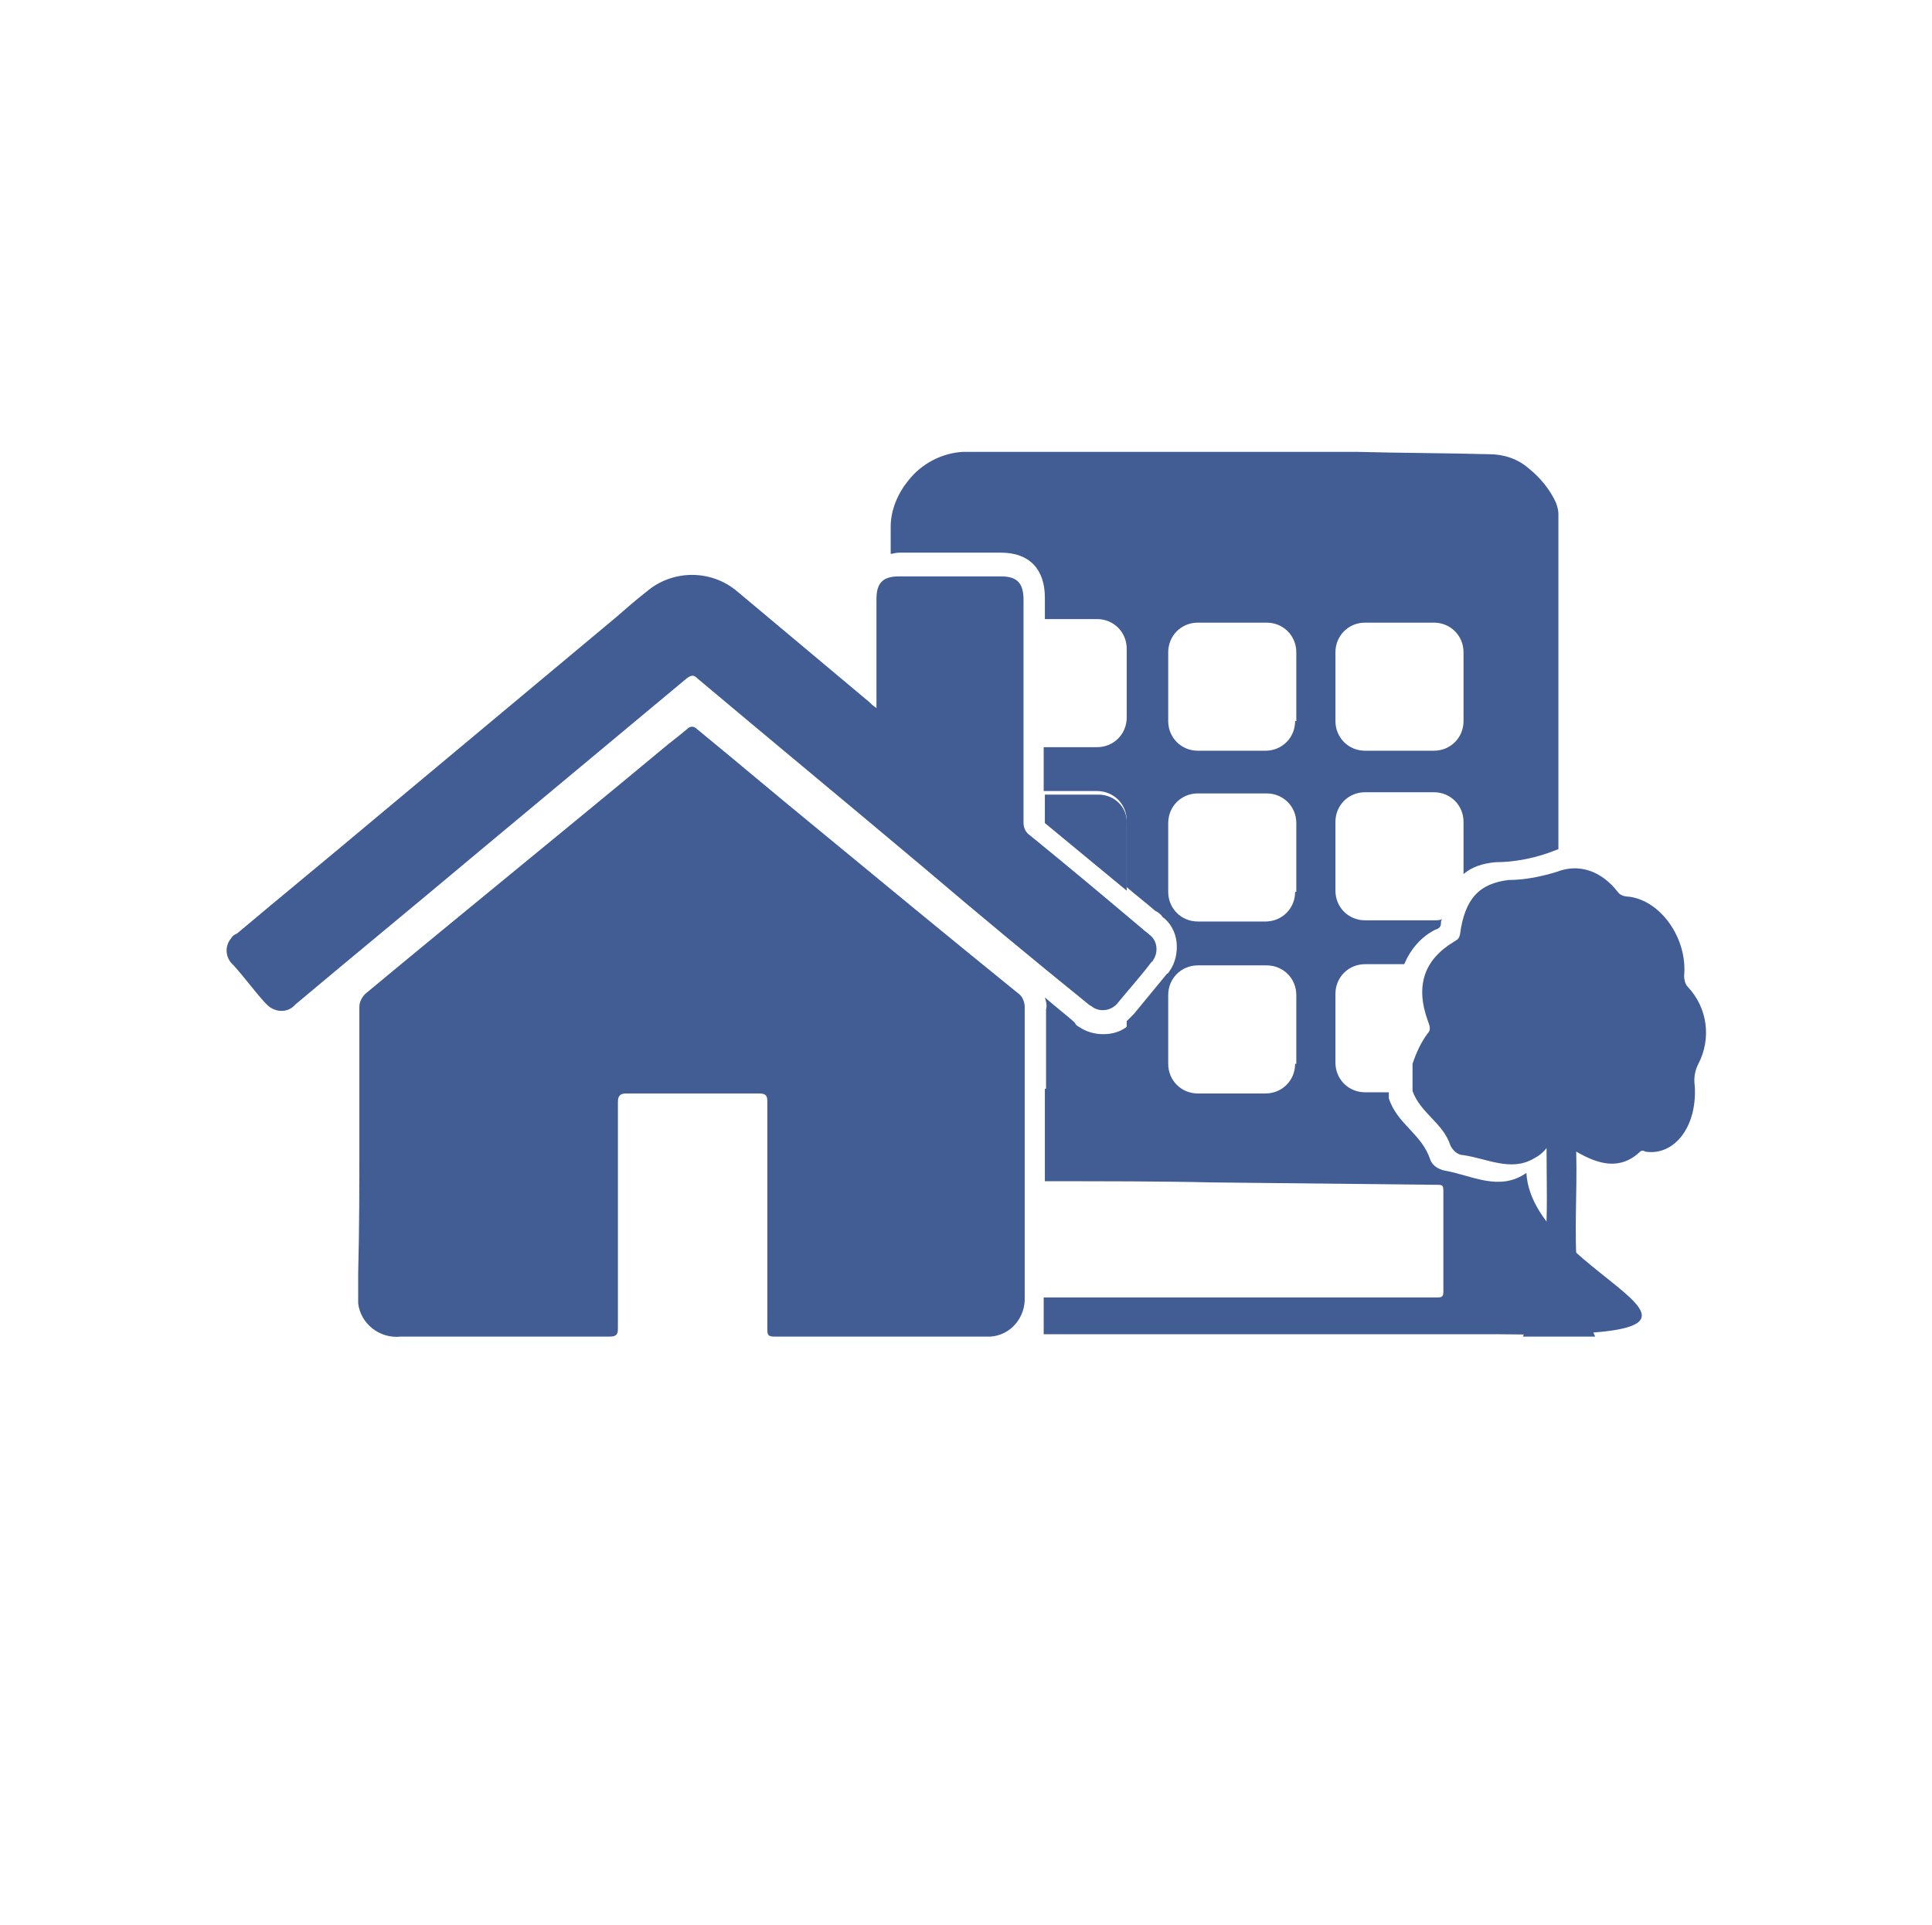 <?xml version="1.0" encoding="utf-8"?>
<!-- Generator: Adobe Illustrator 23.0.6, SVG Export Plug-In . SVG Version: 6.00 Build 0)  -->
<svg version="1.1" id="Layer_1" xmlns="http://www.w3.org/2000/svg" xmlns:xlink="http://www.w3.org/1999/xlink" x="0px" y="0px"
	 viewBox="0 0 162.9 162.3" style="enable-background:new 0 0 162.9 162.3;" xml:space="preserve">
<style type="text/css">
	.st0{fill:none;}
	.st1{fill:#415D94;}
	.st2{fill:none;stroke:#FFFFFF;stroke-miterlimit:10;}
	.st3{fill:#0C2A60;stroke:#1F2E5E;stroke-miterlimit:10;}
	.st4{fill-rule:evenodd;clip-rule:evenodd;fill:#415D94;}
</style>
<g>
	<g id="Group_18_4_" transform="translate(-594.112 -817.922)">
		<circle id="Ellipse_3_14_" class="st0" cx="675.6" cy="899.1" r="70.5"/>
	</g>
	<path id="Path_68_1_" class="st1" d="M132.9,97.1c1.9,1.1,3.7,1.6,5.4,0c0.1-0.1,0.3-0.1,0.4,0c2.4,0.4,4.4-2,4.2-5.5
		c-0.1-0.7,0-1.3,0.3-1.9c1.1-2.1,0.8-4.7-0.9-6.5c-0.2-0.2-0.3-0.6-0.3-0.9c0.3-3.2-2-6.4-4.7-6.7c-0.3,0-0.7-0.1-0.9-0.4
		c-1.4-1.8-3.3-2.4-5.1-1.7c-1.3,0.4-2.7,0.7-4.1,0.7c-2.5,0.3-3.7,1.6-4.1,4.6c-0.1,0.4-0.2,0.4-0.5,0.6c-2.5,1.5-3.3,3.7-2.2,6.7
		c0.1,0.3,0.3,0.7,0,1c-0.6,0.8-1,1.7-1.3,2.6V92c0.7,1.9,2.6,2.7,3.2,4.6c0.2,0.4,0.6,0.8,1.1,0.8c2,0.3,4,1.4,5.9,0.3
		c0.4-0.2,0.8-0.5,1.1-0.9c0,5.5,0.4,10.9-2,15.9h6.1c-0.8-1.7-1.4-3.6-1.5-5.5C132.7,104,133,100.6,132.9,97.1"/>
	<g>
		<path id="Path_59_2_" class="st1" d="M30.3,96.3c0-3.8,0-7.6,0-11.4c0-0.4,0.2-0.8,0.5-1.1c8.3-6.9,16.7-13.7,25-20.6
			c0.7-0.6,1.4-1.1,2.1-1.7c0.3-0.3,0.6-0.3,0.9,0c3.3,2.7,6.6,5.5,9.9,8.2c5.7,4.7,11.4,9.4,17.2,14.1c0.3,0.2,0.5,0.7,0.5,1.1
			c0,7.5,0,16.8,0,24.4c0.1,1.8-1.2,3.3-2.9,3.4c-0.2,0-0.4,0-0.5,0c-5.9,0-11.8,0-17.7,0c-0.6,0-0.6-0.2-0.6-0.7
			c0-5.8,0-13.3,0-19.1c0-0.5-0.1-0.7-0.7-0.7c-3.7,0-7.5,0-11.2,0c-0.5,0-0.7,0.2-0.7,0.7c0,5.8,0,13.3,0,19.1
			c0,0.5-0.1,0.7-0.7,0.7c-5.9,0-11.7,0-17.6,0c-1.8,0.2-3.4-1.1-3.6-2.8c0-0.2,0-2.2,0-2.5C30.3,103.7,30.3,100,30.3,96.3"/>
		<path id="Path_60_1_" class="st1" d="M73.9,59.7v-3c0-2.1,0-4.1,0-6.2c0-1.4,0.6-1.9,1.9-1.9c2.9,0,5.7,0,8.6,0
			c1.4,0,1.9,0.6,1.9,2c0,6.3,0,12.6,0,18.8c0,0.4,0.2,0.8,0.5,1c3.2,2.6,6.3,5.2,9.5,7.9c0.2,0.2,0.4,0.3,0.6,0.5
			c0.7,0.5,0.8,1.5,0.3,2.2c0,0.1-0.1,0.1-0.1,0.1c-0.9,1.2-1.9,2.3-2.8,3.4c-0.5,0.7-1.5,0.9-2.2,0.4c-0.1-0.1-0.2-0.1-0.3-0.2
			C87.1,80.9,82.4,77,77.7,73c-6.3-5.3-12.6-10.5-18.9-15.8c-0.3-0.3-0.5-0.3-0.9,0c-6,5-12,10-18,15c-5,4.2-10,8.3-15,12.5
			c-0.6,0.7-1.6,0.7-2.3,0.1c-0.1-0.1-0.2-0.2-0.3-0.3c-0.9-1-1.7-2.1-2.6-3.1c-0.7-0.6-0.8-1.6-0.2-2.3c0.1-0.2,0.3-0.3,0.5-0.4
			c3.8-3.2,7.6-6.3,11.4-9.5L52,52c0.8-0.7,1.6-1.4,2.5-2.1c2.2-1.9,5.5-1.9,7.7,0c3.7,3.1,7.4,6.2,11.1,9.3
			C73.5,59.4,73.6,59.5,73.9,59.7"/>
	</g>
	<g>
		<path class="st1" d="M92.6,67h-4.5c0,0.8,0,1.6,0,2.4c2.3,1.9,4.6,3.8,6.9,5.7v-5.6C95.1,68.1,94,67,92.6,67z"/>
		<path class="st1" d="M95.1,89.7v-3.2c-0.6,0.5-1.3,0.7-2.1,0.7c-0.7,0-1.4-0.2-2-0.6c-0.2-0.1-0.3-0.2-0.4-0.4
			c-0.8-0.7-1.7-1.4-2.5-2.1c0.1,0.3,0.2,0.7,0.1,1c0,2.4,0,4.7,0,7.1h4.4C94,92.2,95.1,91,95.1,89.7z"/>
		<polygon class="st1" points="73.9,59.8 73.9,59.8 73.9,59.8 		"/>
		<path class="st1" d="M128.7,98.9c-2.3,1.6-4.6,0.2-6.9-0.2c-0.5-0.1-1-0.4-1.2-0.9c-0.7-2.2-2.8-3-3.5-5.2v-0.5h-2
			c-1.4,0-2.5-1.1-2.5-2.5v-5.8c0-1.4,1.1-2.5,2.5-2.5h3.3c0.5-1.2,1.4-2.3,2.6-2.9c0.3-0.1,0.5-0.2,0.5-0.6c0-0.1,0-0.2,0.1-0.3
			c-0.2,0.1-0.4,0.1-0.7,0.1h-5.8c-1.4,0-2.5-1.1-2.5-2.5v-5.8c0-1.4,1.1-2.5,2.5-2.5h5.8c1.4,0,2.5,1.1,2.5,2.5v4.4
			c0.7-0.6,1.6-0.9,2.7-1c1.5,0,3.1-0.3,4.5-0.8c0.3-0.1,0.5-0.2,0.8-0.3c0-9.4,0-18.8,0-28.3c0-0.3-0.1-0.6-0.2-0.9
			c-0.5-1.1-1.3-2.1-2.3-2.9c-0.9-0.8-2.1-1.2-3.3-1.2c-3.7-0.1-7.5-0.1-11.2-0.2H81.2c-1.8,0.1-3.5,1-4.6,2.4
			c-0.9,1.1-1.5,2.5-1.5,3.9c0,0.8,0,1.6,0,2.3c0.2,0,0.4-0.1,0.7-0.1c2.9,0,5.7,0,8.6,0c2.4,0,3.7,1.4,3.7,3.8c0,0.6,0,1.2,0,1.8
			h4.4c1.4,0,2.5,1.1,2.5,2.5v5.8c0,1.4-1.1,2.5-2.5,2.5h-4.5c0,1.2,0,2.5,0,3.7h4.5c1.4,0,2.5,1.1,2.5,2.5v5.6
			c0.8,0.7,1.6,1.3,2.4,2l0.2,0.1c0.1,0.1,0.3,0.2,0.4,0.4c0.7,0.5,1.1,1.3,1.2,2.1c0.1,0.9-0.1,1.8-0.6,2.5
			c-0.1,0.1-0.1,0.2-0.2,0.2c-0.9,1.1-1.9,2.3-2.8,3.4c-0.2,0.2-0.4,0.4-0.6,0.6v3.2c0,1.4-1.1,2.5-2.5,2.5h-4.4c0,2.6,0,5.2,0,7.8
			c5,0,9.9,0,14.1,0.1l18.8,0.2c0.7,0,0.7,0,0.7,0.7c0,2.8,0,5.5,0,8.3c0,0.4-0.1,0.5-0.5,0.5c-11.1,0-22.1,0-33.2,0v3.1
			c8.1,0,25.6,0,38.2,0C151.9,112.9,129.2,108,128.7,98.9z M112.6,55c0-1.4,1.1-2.5,2.5-2.5h5.8c1.4,0,2.5,1.1,2.5,2.5v5.8
			c0,1.4-1.1,2.5-2.5,2.5h-5.8c-1.4,0-2.5-1.1-2.5-2.5V55z M109.2,89.7c0,1.4-1.1,2.5-2.5,2.5H101c-1.4,0-2.5-1.1-2.5-2.5v-5.8
			c0-1.4,1.1-2.5,2.5-2.5h5.8c1.4,0,2.5,1.1,2.5,2.5V89.7z M109.2,75.2c0,1.4-1.1,2.5-2.5,2.5H101c-1.4,0-2.5-1.1-2.5-2.5v-5.8
			c0-1.4,1.1-2.5,2.5-2.5h5.8c1.4,0,2.5,1.1,2.5,2.5V75.2z M109.2,60.8c0,1.4-1.1,2.5-2.5,2.5H101c-1.4,0-2.5-1.1-2.5-2.5V55
			c0-1.4,1.1-2.5,2.5-2.5h5.8c1.4,0,2.5,1.1,2.5,2.5V60.8z"/>
	</g>
</g>
</svg>
